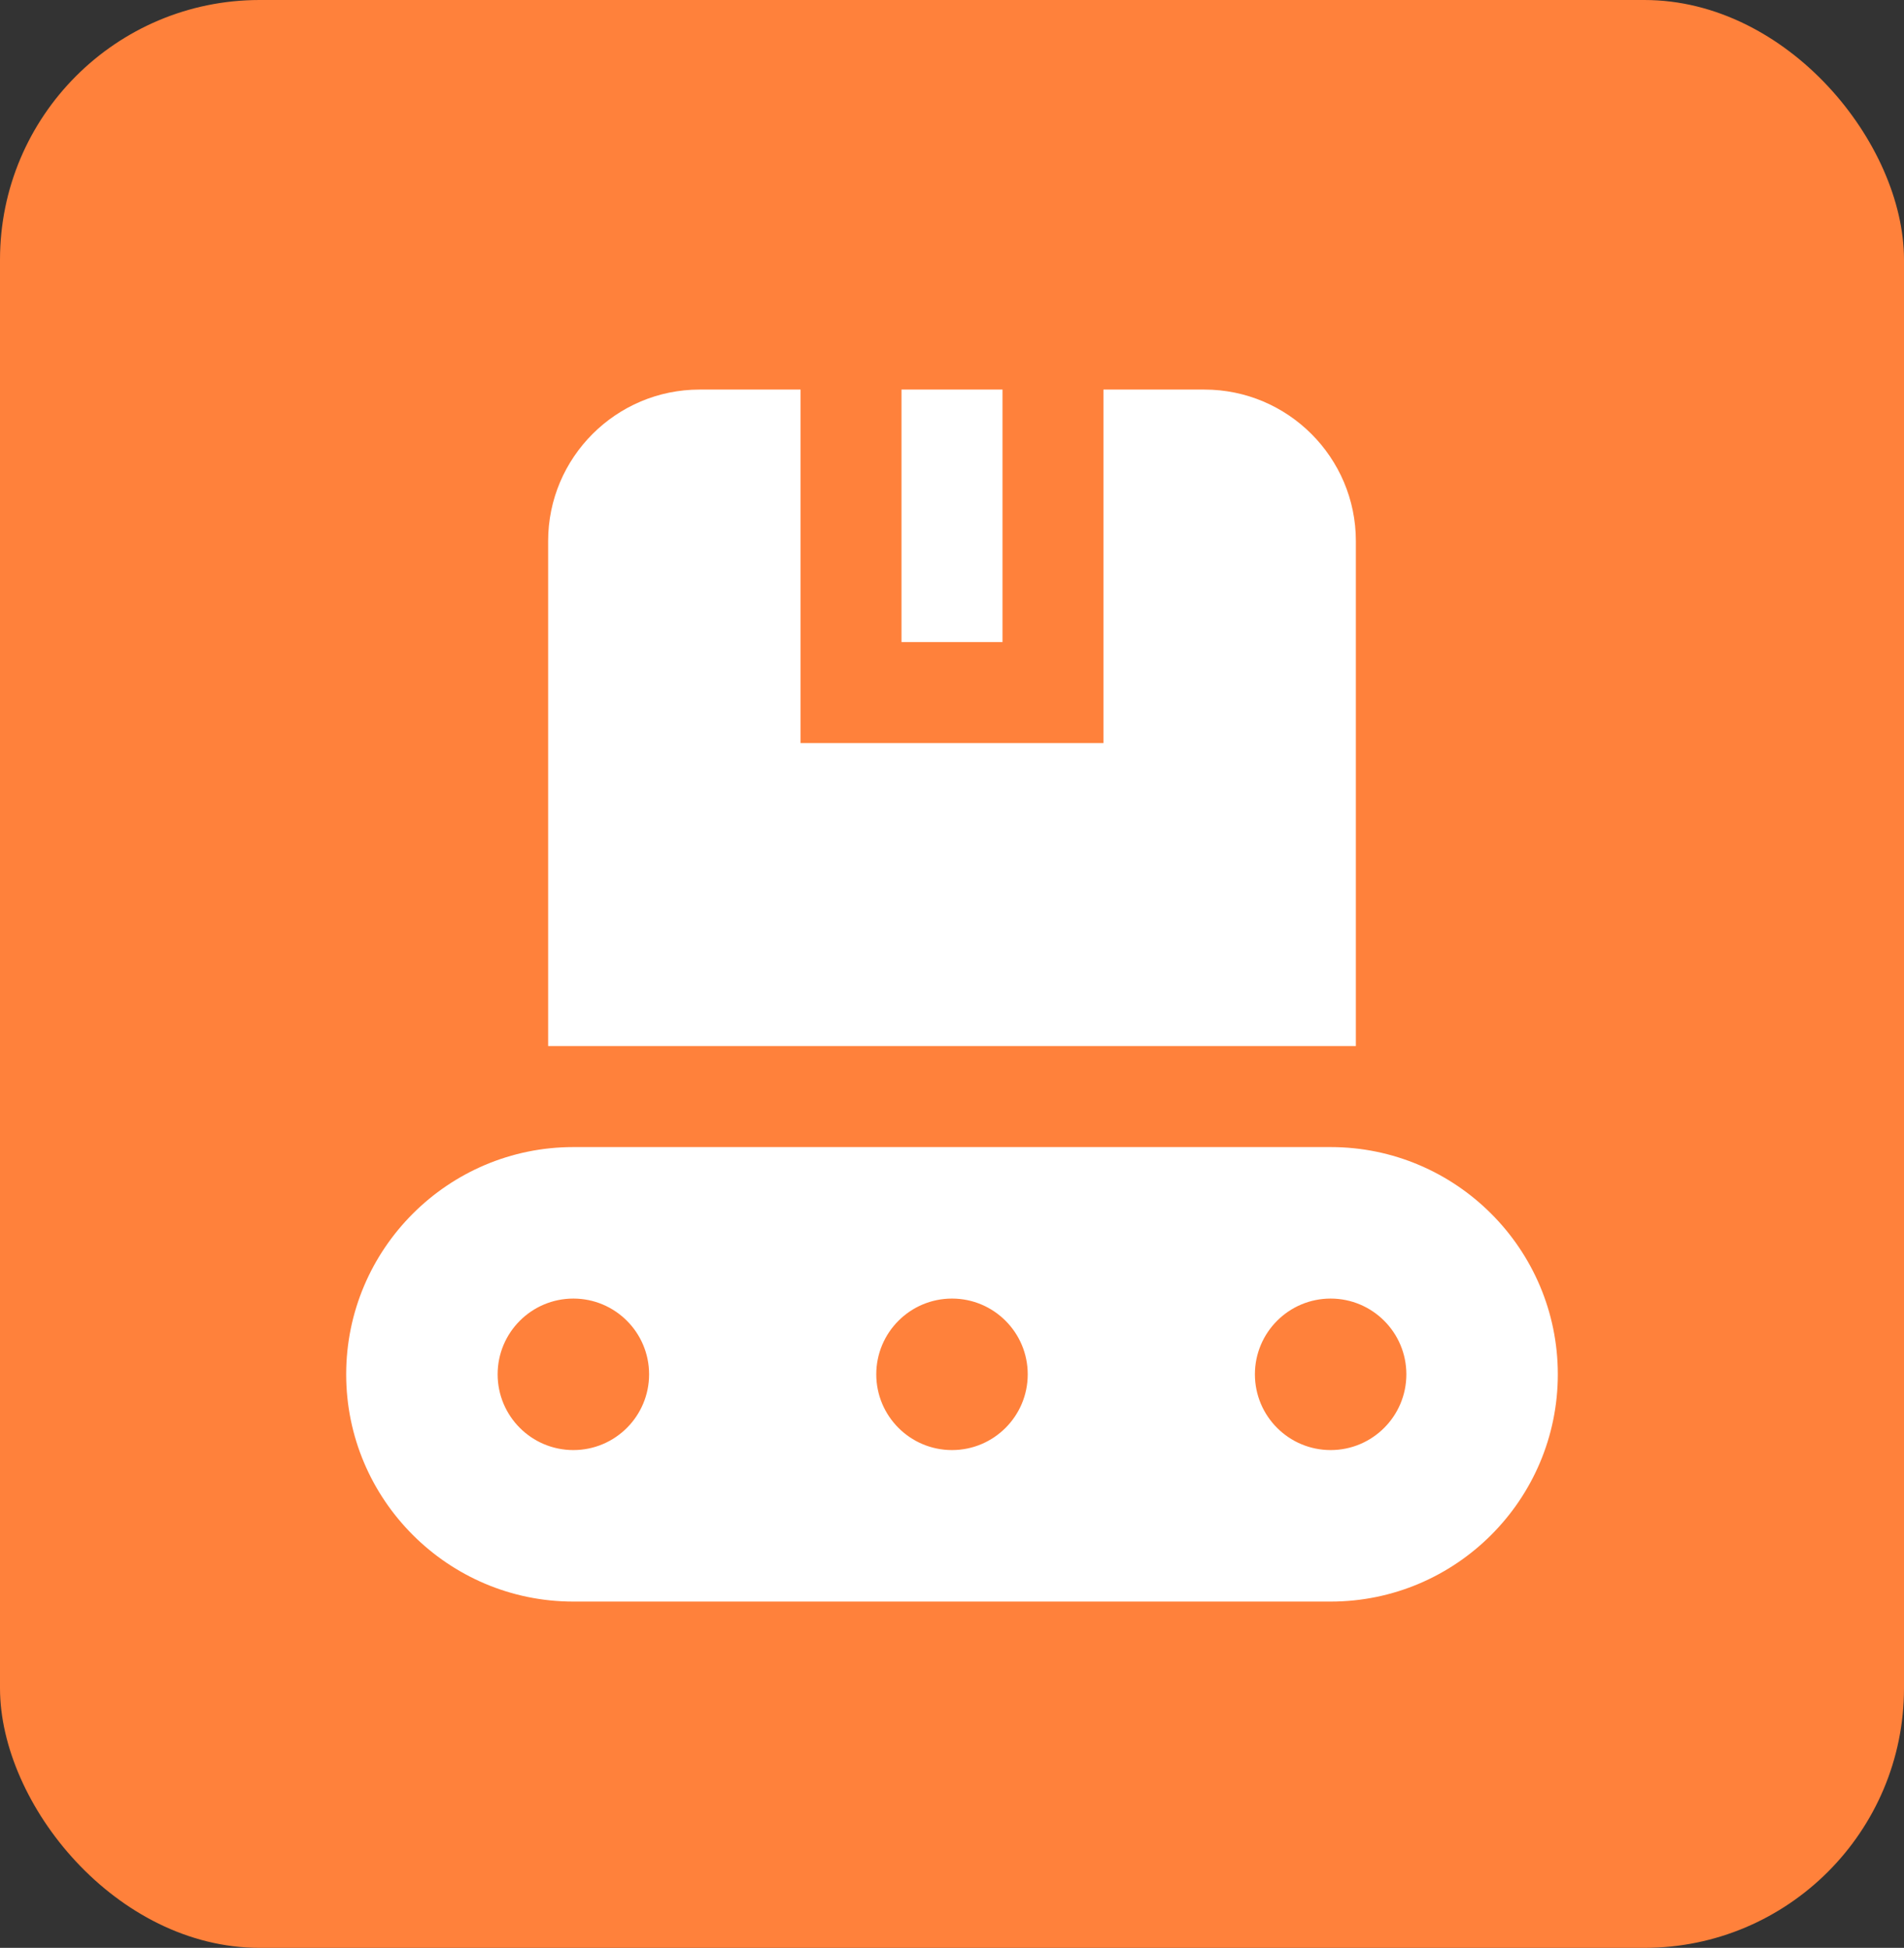 <?xml version="1.0" encoding="UTF-8"?> <svg xmlns="http://www.w3.org/2000/svg" width="44" height="45" viewBox="0 0 44 45" fill="none"><rect x="0" y="0" width="44" height="45" fill="#333333" stroke="none"/><rect width="44" height="45" rx="6" fill="#FF813B"></rect><g clip-path="url(#clip0_220_1401)"><path d="M31.333 12.5V24.167H12.667V12.5C12.667 10.57 14.237 9 16.167 9H18.5V17.167H25.5V9H27.833C29.763 9 31.333 10.57 31.333 12.5ZM23.167 9H20.833V14.833H23.167V9ZM36 31.75C36 34.645 33.645 37 30.75 37H13.25C10.355 37 8 34.645 8 31.75C8 28.855 10.355 26.5 13.25 26.5H30.75C33.645 26.5 36 28.855 36 31.75ZM15 31.75C15 30.784 14.216 30 13.25 30C12.284 30 11.5 30.784 11.5 31.75C11.5 32.716 12.284 33.5 13.25 33.5C14.216 33.5 15 32.716 15 31.75ZM23.75 31.75C23.75 30.784 22.966 30 22 30C21.034 30 20.25 30.784 20.25 31.75C20.25 32.716 21.034 33.5 22 33.5C22.966 33.5 23.75 32.716 23.75 31.75ZM32.5 31.75C32.5 30.784 31.716 30 30.75 30C29.784 30 29 30.784 29 31.75C29 32.716 29.784 33.5 30.75 33.5C31.716 33.5 32.5 32.716 32.5 31.75Z" fill="white"></path></g><defs><clipPath id="clip0_220_1401"><rect width="28" height="28" fill="white" transform="translate(8 9)"></rect></clipPath></defs></svg> 
